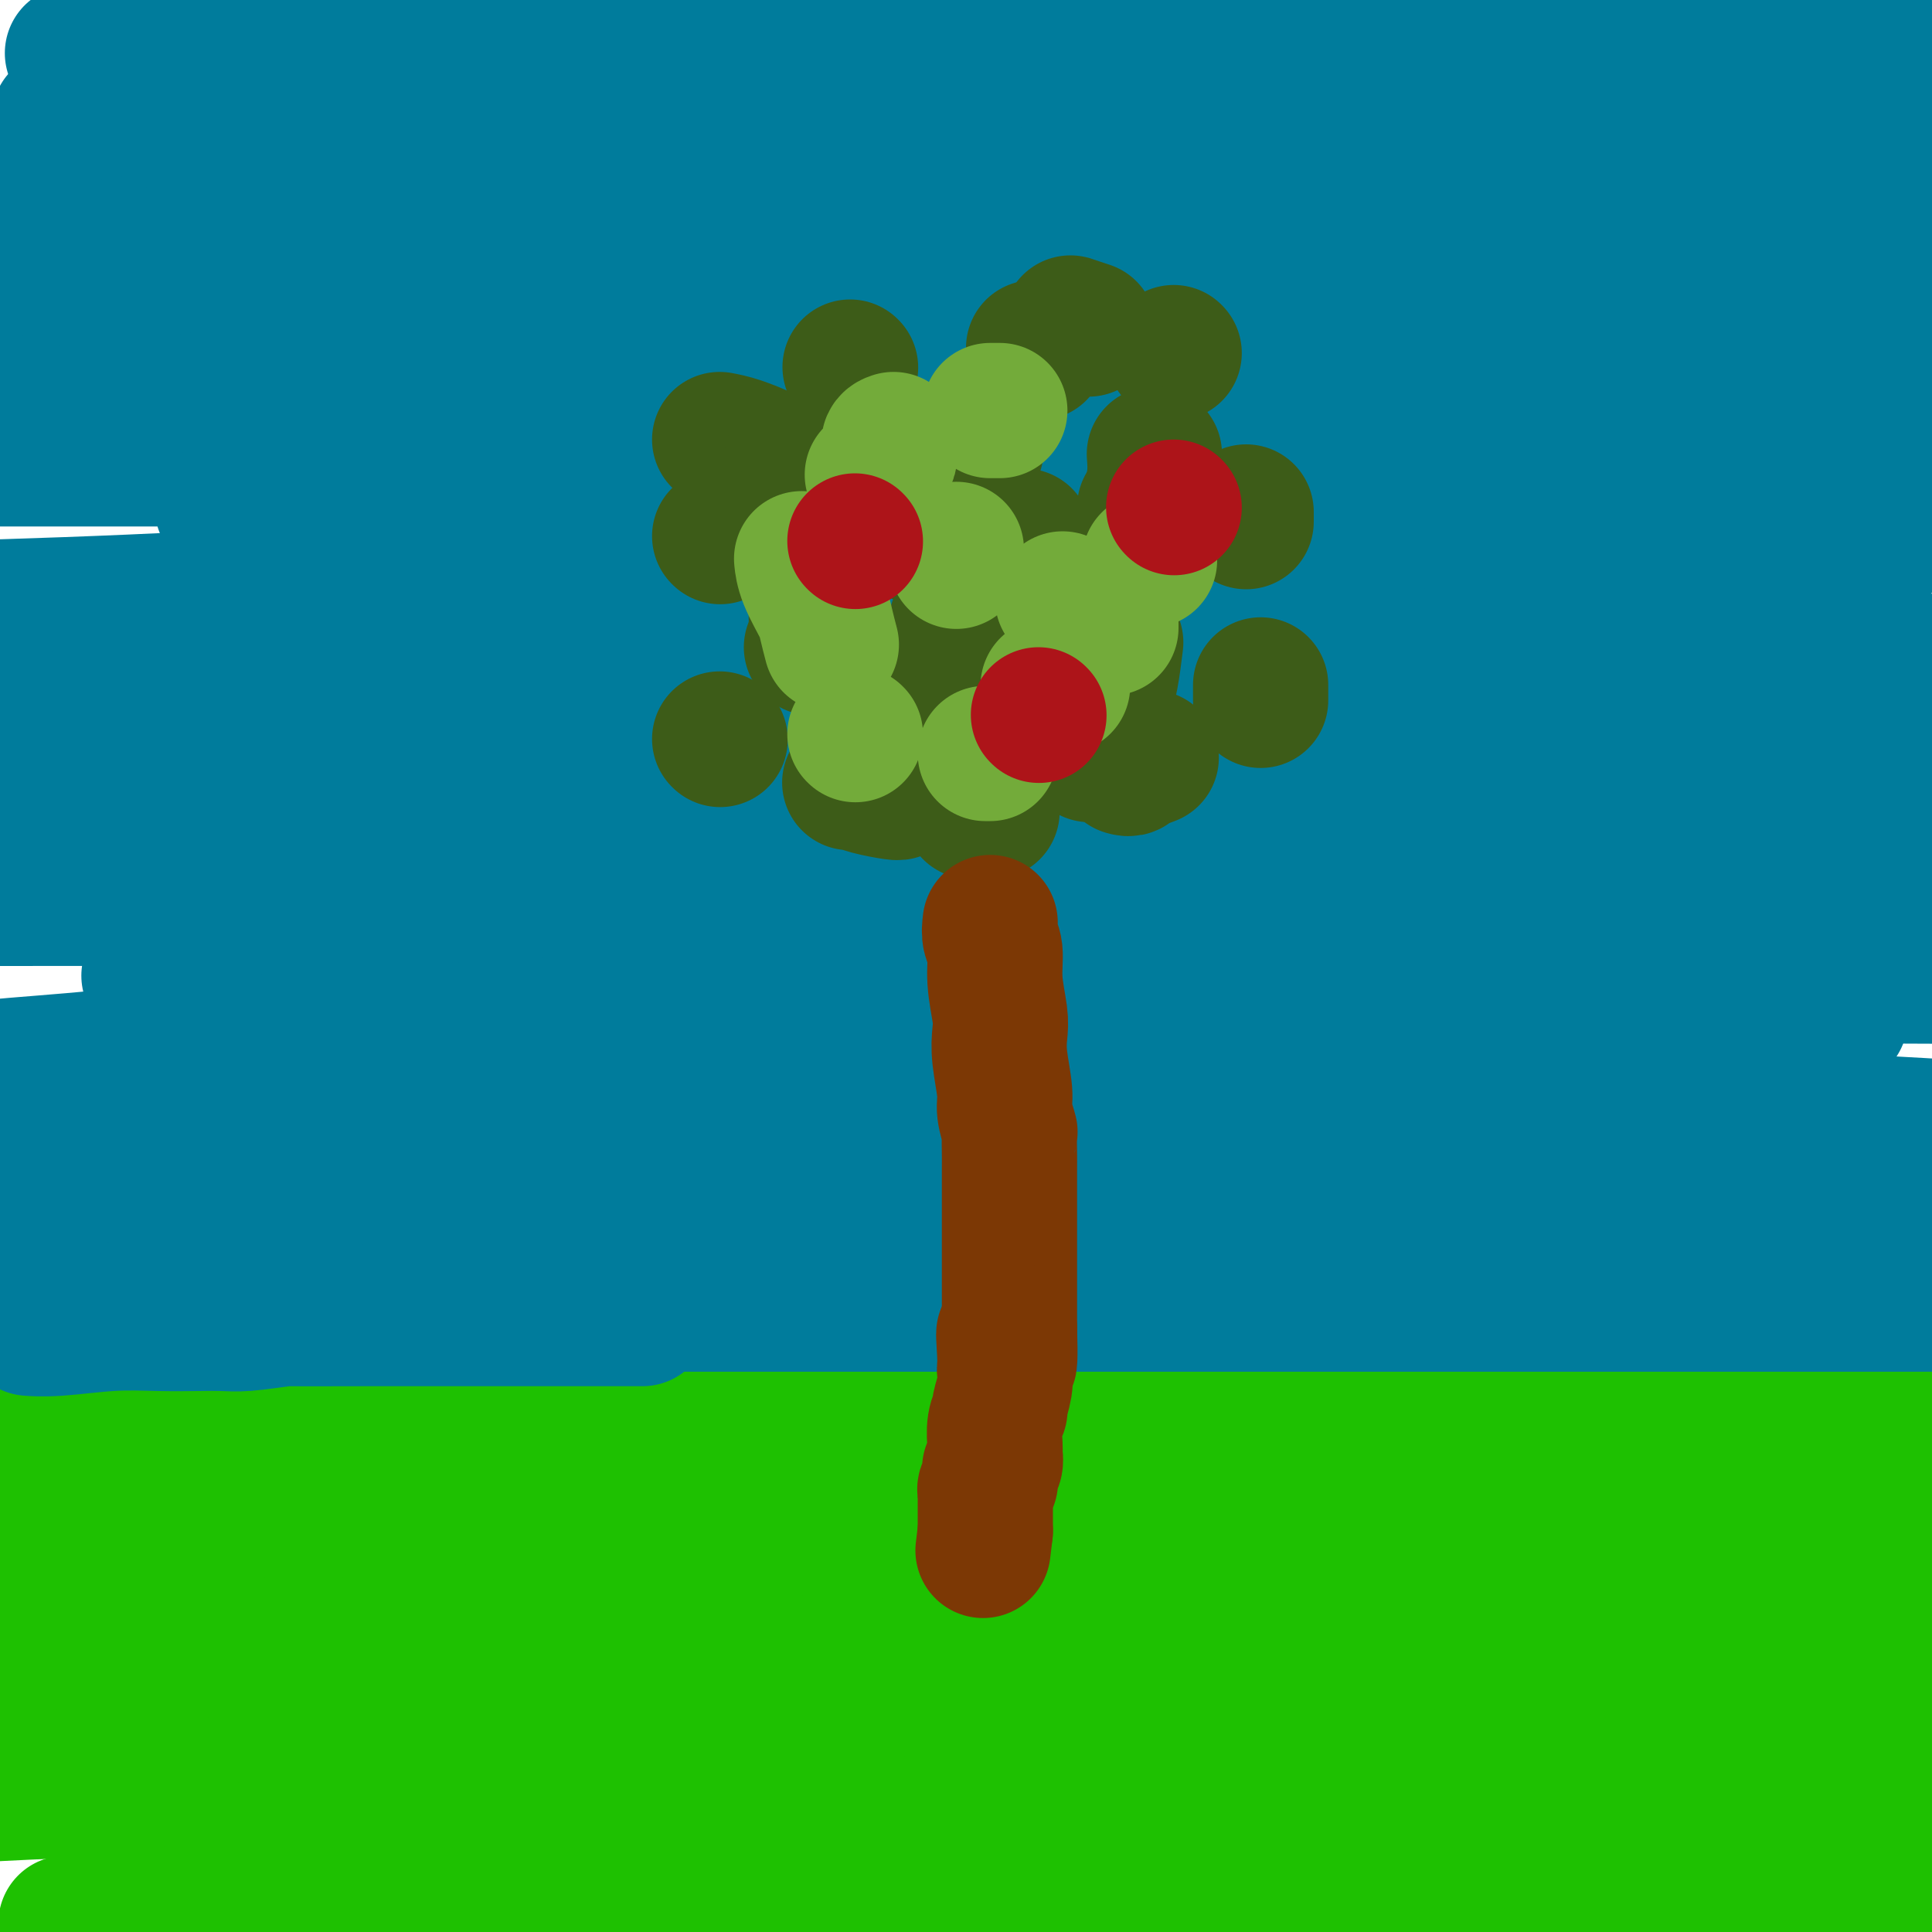<svg viewBox='0 0 400 400' version='1.1' xmlns='http://www.w3.org/2000/svg' xmlns:xlink='http://www.w3.org/1999/xlink'><g fill='none' stroke='#1EC101' stroke-width='28' stroke-linecap='round' stroke-linejoin='round'><path d='M5,292c0.369,-0.000 0.738,-0.001 1,0c0.262,0.001 0.417,0.002 1,0c0.583,-0.002 1.595,-0.007 2,0c0.405,0.007 0.205,0.026 1,0c0.795,-0.026 2.587,-0.098 3,0c0.413,0.098 -0.554,0.366 0,1c0.554,0.634 2.627,1.634 4,2c1.373,0.366 2.046,0.098 3,0c0.954,-0.098 2.188,-0.026 3,0c0.812,0.026 1.204,0.007 3,0c1.796,-0.007 4.998,-0.002 7,0c2.002,0.002 2.803,0.001 5,0c2.197,-0.001 5.791,-0.000 8,0c2.209,0.000 3.035,0.000 5,0c1.965,-0.000 5.069,-0.000 8,0c2.931,0.000 5.688,0.000 8,0c2.312,-0.000 4.177,-0.000 7,0c2.823,0.000 6.602,0.000 10,0c3.398,-0.000 6.414,-0.000 12,0c5.586,0.000 13.744,0.000 23,0c9.256,-0.000 19.612,-0.000 32,0c12.388,0.000 26.809,0.000 43,0c16.191,-0.000 34.151,-0.000 51,0c16.849,0.000 32.589,0.000 47,0c14.411,-0.000 27.495,-0.000 39,0c11.505,0.000 21.430,0.000 28,0c6.570,-0.000 9.785,-0.000 13,0'/><path d='M372,295c57.178,-0.044 22.622,-0.156 14,0c-8.622,0.156 8.689,0.578 26,1'/><path d='M392,317c2.928,-0.141 5.855,-0.283 0,0c-5.855,0.283 -20.494,0.989 -33,2c-12.506,1.011 -22.879,2.327 -32,3c-9.121,0.673 -16.990,0.702 -23,1c-6.010,0.298 -10.159,0.864 -16,1c-5.841,0.136 -13.372,-0.160 -21,0c-7.628,0.160 -15.351,0.775 -24,1c-8.649,0.225 -18.222,0.060 -30,0c-11.778,-0.060 -25.761,-0.016 -40,0c-14.239,0.016 -28.735,0.004 -42,0c-13.265,-0.004 -25.298,-0.001 -36,0c-10.702,0.001 -20.074,0.000 -30,0c-9.926,-0.000 -20.406,-0.000 -27,0c-6.594,0.000 -9.301,0.000 -13,0c-3.699,-0.000 -8.390,-0.000 -11,0c-2.610,0.000 -3.140,0.000 -4,0c-0.860,-0.000 -2.052,-0.001 -3,0c-0.948,0.001 -1.653,0.004 -2,0c-0.347,-0.004 -0.335,-0.015 -1,0c-0.665,0.015 -2.006,0.056 -2,0c0.006,-0.056 1.358,-0.207 2,0c0.642,0.207 0.574,0.774 1,1c0.426,0.226 1.348,0.113 3,0c1.652,-0.113 4.036,-0.226 8,0c3.964,0.226 9.510,0.793 15,1c5.490,0.207 10.925,0.056 19,0c8.075,-0.056 18.789,-0.015 32,0c13.211,0.015 28.917,0.004 47,0c18.083,-0.004 38.541,-0.002 59,0'/><path d='M188,327c40.746,0.309 50.612,0.083 69,0c18.388,-0.083 45.297,-0.022 70,0c24.703,0.022 47.201,0.006 69,0c21.799,-0.006 42.900,-0.003 64,0'/><path d='M380,338c5.380,-0.227 10.761,-0.453 0,0c-10.761,0.453 -37.663,1.586 -61,2c-23.337,0.414 -43.109,0.109 -64,0c-20.891,-0.109 -42.901,-0.024 -63,0c-20.099,0.024 -38.288,-0.015 -56,0c-17.712,0.015 -34.948,0.084 -50,0c-15.052,-0.084 -27.921,-0.322 -39,0c-11.079,0.322 -20.367,1.202 -28,2c-7.633,0.798 -13.609,1.514 -19,2c-5.391,0.486 -10.195,0.743 -15,1'/><path d='M0,348c-1.538,0.000 -3.076,0.000 0,0c3.076,0.000 10.765,0.000 19,0c8.235,0.000 17.016,0.000 26,0c8.984,0.000 18.170,0.000 28,0c9.830,0.000 20.303,0.000 38,0c17.697,0.000 42.618,0.000 62,0c19.382,0.000 33.226,0.000 52,0c18.774,0.000 42.478,0.000 67,0c24.522,0.000 49.864,0.000 75,0c25.136,0.000 50.068,0.000 75,0'/><path d='M310,362c8.845,-0.404 17.691,-0.807 0,0c-17.691,0.807 -61.917,2.825 -98,4c-36.083,1.175 -64.022,1.509 -94,2c-29.978,0.491 -61.994,1.140 -87,2c-25.006,0.860 -43.003,1.930 -61,3'/><path d='M66,383c-13.412,0.000 -26.825,0.000 0,0c26.825,0.000 93.887,0.000 136,0c42.113,0.000 59.278,0.000 80,0c20.722,-0.000 45.002,0.000 65,0c19.998,0.000 35.714,0.000 51,0c15.286,0.000 30.143,0.000 45,0'/><path d='M380,390c5.164,-0.283 10.328,-0.567 0,0c-10.328,0.567 -36.149,1.983 -58,3c-21.851,1.017 -39.733,1.633 -61,2c-21.267,0.367 -45.918,0.483 -68,1c-22.082,0.517 -41.595,1.433 -64,2c-22.405,0.567 -47.703,0.783 -73,1'/><path d='M16,398c-2.033,0.166 -4.065,0.332 0,0c4.065,-0.332 14.229,-1.161 22,-2c7.771,-0.839 13.149,-1.688 23,-2c9.851,-0.312 24.173,-0.087 33,0c8.827,0.087 12.157,0.037 17,0c4.843,-0.037 11.199,-0.061 16,0c4.801,0.061 8.049,0.209 13,0c4.951,-0.209 11.607,-0.773 18,-1c6.393,-0.227 12.524,-0.116 19,0c6.476,0.116 13.296,0.239 19,0c5.704,-0.239 10.292,-0.838 13,-1c2.708,-0.162 3.537,0.114 4,0c0.463,-0.114 0.561,-0.619 0,-1c-0.561,-0.381 -1.781,-0.640 -4,-1c-2.219,-0.360 -5.438,-0.823 -13,-1c-7.562,-0.177 -19.466,-0.069 -29,0c-9.534,0.069 -16.698,0.098 -23,0c-6.302,-0.098 -11.743,-0.325 -17,0c-5.257,0.325 -10.330,1.201 -15,2c-4.670,0.799 -8.937,1.520 -13,2c-4.063,0.480 -7.922,0.719 -12,1c-4.078,0.281 -8.374,0.603 -13,1c-4.626,0.397 -9.580,0.869 -14,1c-4.420,0.131 -8.305,-0.080 -13,0c-4.695,0.080 -10.198,0.451 -14,1c-3.802,0.549 -5.901,1.274 -8,2'/><path d='M30,398c-2.466,0.445 -4.933,0.890 0,0c4.933,-0.890 17.264,-3.114 23,-4c5.736,-0.886 4.877,-0.434 10,-1c5.123,-0.566 16.228,-2.152 24,-3c7.772,-0.848 12.210,-0.959 31,-1c18.790,-0.041 51.934,-0.011 78,0c26.066,0.011 45.056,0.003 67,0c21.944,-0.003 46.841,-0.001 74,0c27.159,0.001 56.579,0.000 86,0'/><path d='M367,377c5.222,-0.006 10.445,-0.013 0,0c-10.445,0.013 -36.556,0.045 -67,0c-30.444,-0.045 -65.220,-0.169 -86,0c-20.780,0.169 -27.562,0.630 -34,1c-6.438,0.370 -12.530,0.649 -16,1c-3.470,0.351 -4.317,0.775 -5,1c-0.683,0.225 -1.202,0.253 -1,0c0.202,-0.253 1.126,-0.786 3,-1c1.874,-0.214 4.699,-0.110 7,0c2.301,0.110 4.078,0.226 10,0c5.922,-0.226 15.990,-0.793 24,-1c8.010,-0.207 13.961,-0.056 33,0c19.039,0.056 51.164,0.015 76,0c24.836,-0.015 42.382,-0.004 61,0c18.618,0.004 38.309,0.002 58,0'/><path d='M348,368c7.964,-0.227 15.929,-0.453 0,0c-15.929,0.453 -55.751,1.586 -76,2c-20.249,0.414 -20.924,0.111 -23,0c-2.076,-0.111 -5.553,-0.028 -7,0c-1.447,0.028 -0.863,0.003 0,0c0.863,-0.003 2.006,0.016 4,0c1.994,-0.016 4.839,-0.068 10,0c5.161,0.068 12.638,0.257 20,0c7.362,-0.257 14.611,-0.958 22,-2c7.389,-1.042 14.919,-2.423 22,-3c7.081,-0.577 13.712,-0.351 20,-1c6.288,-0.649 12.231,-2.175 20,-3c7.769,-0.825 17.362,-0.950 25,-1c7.638,-0.050 13.319,-0.025 19,0'/><path d='M386,352c0.161,-0.026 0.321,-0.052 0,0c-0.321,0.052 -1.125,0.182 -12,-2c-10.875,-2.182 -31.821,-6.676 -43,-9c-11.179,-2.324 -12.589,-2.479 -16,-3c-3.411,-0.521 -8.821,-1.407 -13,-2c-4.179,-0.593 -7.125,-0.891 -11,-1c-3.875,-0.109 -8.677,-0.029 -13,0c-4.323,0.029 -8.166,0.008 -13,0c-4.834,-0.008 -10.660,-0.002 -16,0c-5.340,0.002 -10.195,0.002 -16,0c-5.805,-0.002 -12.562,-0.004 -19,0c-6.438,0.004 -12.558,0.015 -18,0c-5.442,-0.015 -10.206,-0.057 -16,0c-5.794,0.057 -12.617,0.211 -18,0c-5.383,-0.211 -9.327,-0.789 -13,-1c-3.673,-0.211 -7.077,-0.057 -10,0c-2.923,0.057 -5.366,0.015 -8,0c-2.634,-0.015 -5.460,-0.004 -8,0c-2.540,0.004 -4.794,0.001 -9,0c-4.206,-0.001 -10.363,-0.000 -16,0c-5.637,0.000 -10.756,-0.000 -16,0c-5.244,0.000 -10.615,0.001 -15,0c-4.385,-0.001 -7.784,-0.003 -12,0c-4.216,0.003 -9.250,0.011 -13,0c-3.750,-0.011 -6.215,-0.041 -8,0c-1.785,0.041 -2.888,0.152 -4,0c-1.112,-0.152 -2.232,-0.565 -3,-1c-0.768,-0.435 -1.185,-0.890 -2,-1c-0.815,-0.110 -2.027,0.124 -4,0c-1.973,-0.124 -4.707,-0.607 -8,-1c-3.293,-0.393 -7.147,-0.697 -11,-1'/><path d='M2,330c-6.333,-0.833 -8.167,-0.917 -10,-1'/><path d='M20,321c-2.622,0.002 -5.243,0.005 0,0c5.243,-0.005 18.352,-0.016 30,0c11.648,0.016 21.836,0.061 32,0c10.164,-0.061 20.305,-0.226 29,0c8.695,0.226 15.942,0.845 28,0c12.058,-0.845 28.925,-3.154 37,-4c8.075,-0.846 7.357,-0.228 8,0c0.643,0.228 2.645,0.068 6,0c3.355,-0.068 8.062,-0.043 14,0c5.938,0.043 13.108,0.102 21,0c7.892,-0.102 16.506,-0.367 25,0c8.494,0.367 16.867,1.366 28,2c11.133,0.634 25.025,0.902 39,1c13.975,0.098 28.032,0.026 42,0c13.968,-0.026 27.848,-0.008 39,0c11.152,0.008 19.576,0.004 28,0'/><path d='M373,313c2.022,0.002 4.044,0.003 0,0c-4.044,-0.003 -14.153,-0.011 -25,0c-10.847,0.011 -22.431,0.040 -37,0c-14.569,-0.040 -32.122,-0.149 -53,-1c-20.878,-0.851 -45.082,-2.445 -65,-3c-19.918,-0.555 -35.550,-0.072 -49,0c-13.450,0.072 -24.718,-0.268 -34,0c-9.282,0.268 -16.578,1.144 -24,2c-7.422,0.856 -14.971,1.694 -21,2c-6.029,0.306 -10.540,0.082 -15,0c-4.460,-0.082 -8.869,-0.022 -12,0c-3.131,0.022 -4.984,0.006 -9,0c-4.016,-0.006 -10.197,-0.002 -15,0c-4.803,0.002 -8.230,0.000 -12,0c-3.770,-0.000 -7.885,-0.000 -12,0'/><path d='M11,340c-1.615,0.030 -3.230,0.060 0,0c3.230,-0.060 11.303,-0.211 22,0c10.697,0.211 24.016,0.782 35,1c10.984,0.218 19.631,0.082 28,0c8.369,-0.082 16.460,-0.109 24,0c7.540,0.109 14.529,0.355 21,1c6.471,0.645 12.425,1.688 16,2c3.575,0.312 4.770,-0.108 6,0c1.230,0.108 2.494,0.745 3,1c0.506,0.255 0.253,0.127 0,0'/></g>
<g fill='none' stroke='#007C9C' stroke-width='28' stroke-linecap='round' stroke-linejoin='round'><path d='M15,11c0.307,0.030 0.614,0.061 1,0c0.386,-0.061 0.852,-0.212 3,0c2.148,0.212 5.978,0.789 10,1c4.022,0.211 8.237,0.057 13,0c4.763,-0.057 10.075,-0.015 14,0c3.925,0.015 6.464,0.004 14,0c7.536,-0.004 20.069,-0.001 28,0c7.931,0.001 11.262,0.000 17,0c5.738,-0.000 13.885,-0.000 21,0c7.115,0.000 13.197,0.000 20,0c6.803,-0.000 14.325,-0.000 22,0c7.675,0.000 15.503,0.000 22,0c6.497,-0.000 11.665,-0.000 19,0c7.335,0.000 16.838,0.000 23,0c6.162,-0.000 8.981,-0.000 23,0c14.019,0.000 39.236,0.000 51,0c11.764,-0.000 10.075,-0.000 31,0c20.925,0.000 64.462,0.000 108,0'/><path d='M357,37c6.480,-0.536 12.959,-1.072 0,0c-12.959,1.072 -45.357,3.751 -70,5c-24.643,1.249 -41.532,1.067 -65,1c-23.468,-0.067 -53.516,-0.018 -70,0c-16.484,0.018 -19.403,0.005 -25,0c-5.597,-0.005 -13.872,-0.001 -20,0c-6.128,0.001 -10.111,-0.000 -16,0c-5.889,0.000 -13.686,0.003 -21,0c-7.314,-0.003 -14.146,-0.011 -21,0c-6.854,0.011 -13.730,0.041 -20,0c-6.270,-0.041 -11.934,-0.155 -18,0c-6.066,0.155 -12.533,0.577 -19,1'/><path d='M4,59c-2.223,0.012 -4.447,0.025 0,0c4.447,-0.025 15.564,-0.087 25,0c9.436,0.087 17.192,0.325 25,0c7.808,-0.325 15.670,-1.211 25,-2c9.330,-0.789 20.128,-1.479 27,-2c6.872,-0.521 9.816,-0.872 31,-1c21.184,-0.128 60.606,-0.034 92,0c31.394,0.034 54.760,0.009 81,0c26.240,-0.009 55.354,-0.003 83,0c27.646,0.003 53.823,0.001 80,0'/><path d='M365,48c8.469,0.787 16.937,1.574 0,0c-16.937,-1.574 -59.280,-5.507 -89,-8c-29.720,-2.493 -46.816,-3.544 -63,-5c-16.184,-1.456 -31.455,-3.318 -43,-4c-11.545,-0.682 -19.363,-0.184 -26,0c-6.637,0.184 -12.091,0.053 -17,0c-4.909,-0.053 -9.273,-0.028 -14,0c-4.727,0.028 -9.818,0.060 -14,0c-4.182,-0.060 -7.455,-0.212 -12,0c-4.545,0.212 -10.363,0.789 -17,1c-6.637,0.211 -14.095,0.057 -23,0c-8.905,-0.057 -19.259,-0.016 -29,0c-9.741,0.016 -18.871,0.008 -28,0'/><path d='M15,24c-2.357,0.423 -4.715,0.845 0,0c4.715,-0.845 16.502,-2.959 38,-4c21.498,-1.041 52.706,-1.011 76,-1c23.294,0.011 38.673,0.003 56,0c17.327,-0.003 36.603,-0.001 57,0c20.397,0.001 41.915,0.000 65,0c23.085,-0.000 47.739,-0.000 73,0c25.261,0.000 51.131,0.000 77,0'/><path d='M381,35c5.340,-0.141 10.680,-0.282 0,0c-10.680,0.282 -37.380,0.988 -56,1c-18.620,0.012 -29.161,-0.671 -47,0c-17.839,0.671 -42.976,2.697 -61,4c-18.024,1.303 -28.935,1.882 -41,3c-12.065,1.118 -25.286,2.774 -39,4c-13.714,1.226 -27.923,2.022 -47,3c-19.077,0.978 -43.022,2.136 -65,3c-21.978,0.864 -41.989,1.432 -62,2'/><path d='M16,69c-3.578,0.000 -7.155,0.000 0,0c7.155,0.000 25.043,0.000 40,0c14.957,0.000 26.985,0.000 44,0c17.015,0.000 39.018,0.000 61,0c21.982,0.000 43.944,0.000 69,0c25.056,0.000 53.207,0.000 81,0c27.793,-0.000 55.226,0.000 81,0c25.774,0.000 49.887,0.000 74,0'/><path d='M260,72c9.069,0.000 18.137,0.000 0,0c-18.137,0.000 -63.480,0.000 -97,0c-33.520,0.000 -55.217,0.000 -75,0c-19.783,0.000 -37.652,0.000 -55,0c-17.348,0.000 -34.174,0.000 -51,0'/><path d='M19,79c-3.485,0.000 -6.970,0.000 0,0c6.970,0.000 24.396,0.000 39,0c14.604,0.000 26.387,0.000 42,0c15.613,0.000 35.057,0.000 55,0c19.943,0.000 40.387,0.000 64,0c23.613,0.000 50.396,0.000 81,0c30.604,0.000 65.030,0.000 96,0c30.970,0.000 58.485,0.000 86,0'/><path d='M378,81c6.182,0.000 12.363,0.001 0,0c-12.363,-0.001 -43.271,-0.003 -82,0c-38.729,0.003 -85.281,0.012 -114,0c-28.719,-0.012 -39.606,-0.044 -53,0c-13.394,0.044 -29.294,0.163 -42,0c-12.706,-0.163 -22.217,-0.607 -31,0c-8.783,0.607 -16.839,2.266 -23,3c-6.161,0.734 -10.428,0.544 -15,1c-4.572,0.456 -9.449,1.559 -13,2c-3.551,0.441 -5.775,0.221 -8,0'/><path d='M20,88c-3.266,0.000 -6.531,0.000 0,0c6.531,0.000 22.859,0.000 41,0c18.141,0.000 38.095,0.000 59,0c20.905,0.000 42.762,0.000 64,0c21.238,0.000 41.858,0.000 61,0c19.142,0.000 36.808,0.000 55,0c18.192,0.000 36.912,0.000 56,0c19.088,0.000 38.544,0.000 58,0'/><path d='M393,95c8.253,0.000 16.507,0.000 0,0c-16.507,0.000 -57.774,0.000 -90,0c-32.226,0.000 -55.411,0.000 -89,0c-33.589,0.000 -77.582,0.000 -110,0c-32.418,0.000 -53.262,0.000 -75,0c-21.738,0.000 -44.369,0.000 -67,0'/><path d='M54,105c-6.915,0.002 -13.830,0.004 0,0c13.830,-0.004 48.405,-0.015 77,0c28.595,0.015 51.211,0.056 75,0c23.789,-0.056 48.751,-0.207 72,0c23.249,0.207 44.785,0.774 65,1c20.215,0.226 39.107,0.113 58,0'/><path d='M380,114c7.838,-0.010 15.677,-0.019 0,0c-15.677,0.019 -54.869,0.067 -84,0c-29.131,-0.067 -48.201,-0.250 -69,0c-20.799,0.250 -43.328,0.933 -64,2c-20.672,1.067 -39.489,2.518 -60,4c-20.511,1.482 -42.718,2.995 -62,4c-19.282,1.005 -35.641,1.503 -52,2'/><path d='M51,133c-11.919,-0.138 -23.838,-0.275 0,0c23.838,0.275 83.432,0.963 122,1c38.568,0.037 56.111,-0.578 78,0c21.889,0.578 48.124,2.348 72,3c23.876,0.652 45.393,0.186 62,0c16.607,-0.186 28.303,-0.093 40,0'/><path d='M321,148c8.234,0.005 16.469,0.010 0,0c-16.469,-0.010 -57.641,-0.033 -94,0c-36.359,0.033 -67.904,0.124 -99,0c-31.096,-0.124 -61.742,-0.464 -89,0c-27.258,0.464 -51.129,1.732 -75,3'/><path d='M345,161c6.579,0.000 13.158,0.000 0,0c-13.158,0.000 -46.053,0.000 -90,0c-43.947,0.000 -98.947,0.000 -139,0c-40.053,0.000 -65.158,-0.000 -94,0c-28.842,0.000 -61.421,0.000 -94,0'/><path d='M4,166c-8.083,0.166 -16.166,0.332 0,0c16.166,-0.332 56.580,-1.161 92,-2c35.420,-0.839 65.844,-1.689 94,-2c28.156,-0.311 54.042,-0.083 78,0c23.958,0.083 45.989,0.022 67,0c21.011,-0.022 41.003,-0.006 55,0c13.997,0.006 21.998,0.003 30,0'/><path d='M325,166c8.295,0.003 16.590,0.006 0,0c-16.590,-0.006 -58.065,-0.022 -94,0c-35.935,0.022 -66.329,0.083 -96,0c-29.671,-0.083 -58.620,-0.309 -84,0c-25.380,0.309 -47.190,1.155 -69,2'/><path d='M37,186c-1.004,0.022 -2.009,0.044 0,0c2.009,-0.044 7.030,-0.156 35,0c27.970,0.156 78.887,0.578 114,0c35.113,-0.578 54.422,-2.155 75,-3c20.578,-0.845 42.425,-0.958 64,-1c21.575,-0.042 42.879,-0.012 61,0c18.121,0.012 33.061,0.006 48,0'/><path d='M367,187c10.217,0.113 20.434,0.226 0,0c-20.434,-0.226 -71.518,-0.793 -114,-1c-42.482,-0.207 -76.360,-0.056 -110,0c-33.640,0.056 -67.040,0.016 -92,0c-24.960,-0.016 -41.480,-0.008 -58,0'/><path d='M38,202c-6.205,-0.000 -12.410,-0.001 0,0c12.410,0.001 43.436,0.003 71,0c27.564,-0.003 51.667,-0.011 76,0c24.333,0.011 48.897,0.041 79,0c30.103,-0.041 65.744,-0.155 114,0c48.256,0.155 109.128,0.577 170,1'/><path d='M372,211c7.789,0.003 15.578,0.006 0,0c-15.578,-0.006 -54.522,-0.021 -84,0c-29.478,0.021 -49.491,0.078 -71,0c-21.509,-0.078 -44.513,-0.292 -64,0c-19.487,0.292 -35.456,1.089 -53,2c-17.544,0.911 -36.661,1.935 -50,3c-13.339,1.065 -20.899,2.171 -29,3c-8.101,0.829 -16.743,1.380 -23,2c-6.257,0.620 -10.128,1.310 -14,2'/><path d='M5,224c-4.770,-0.001 -9.540,-0.001 0,0c9.540,0.001 33.389,0.005 51,0c17.611,-0.005 28.982,-0.018 44,0c15.018,0.018 33.682,0.065 53,0c19.318,-0.065 39.292,-0.244 59,1c19.708,1.244 39.152,3.912 62,5c22.848,1.088 49.099,0.597 73,1c23.901,0.403 45.450,1.702 67,3'/><path d='M333,235c8.721,0.113 17.442,0.227 0,0c-17.442,-0.227 -61.048,-0.794 -94,-1c-32.952,-0.206 -55.251,-0.050 -75,0c-19.749,0.050 -36.949,-0.006 -52,0c-15.051,0.006 -27.952,0.074 -38,0c-10.048,-0.074 -17.244,-0.289 -25,0c-7.756,0.289 -16.073,1.083 -26,2c-9.927,0.917 -21.463,1.959 -33,3'/><path d='M50,255c-6.648,-0.118 -13.296,-0.235 0,0c13.296,0.235 46.535,0.823 75,1c28.465,0.177 52.156,-0.056 73,0c20.844,0.056 38.843,0.400 69,0c30.157,-0.400 72.474,-1.543 101,-2c28.526,-0.457 43.263,-0.229 58,0'/><path d='M328,256c0.882,0.000 1.764,0.000 0,0c-1.764,0.000 -6.174,0.000 -41,0c-34.826,0.000 -100.069,0.000 -142,0c-41.931,0.000 -60.552,0.000 -82,0c-21.448,0.000 -45.724,0.000 -70,0'/><path d='M35,270c-6.012,0.000 -12.023,0.000 0,0c12.023,0.000 42.081,0.000 67,0c24.919,0.000 44.700,0.000 67,0c22.300,0.000 47.119,0.000 69,0c21.881,-0.000 40.824,0.000 64,0c23.176,0.000 50.586,0.000 67,0c16.414,0.000 21.833,0.000 27,0c5.167,0.000 10.084,0.000 15,0'/><path d='M382,268c2.931,0.000 5.861,0.000 0,0c-5.861,-0.000 -20.515,-0.001 -37,0c-16.485,0.001 -34.803,0.002 -50,0c-15.197,-0.002 -27.274,-0.008 -50,0c-22.726,0.008 -56.101,0.030 -76,0c-19.899,-0.030 -26.322,-0.110 -34,0c-7.678,0.110 -16.612,0.412 -25,1c-8.388,0.588 -16.231,1.464 -23,2c-6.769,0.536 -12.464,0.732 -17,1c-4.536,0.268 -7.914,0.608 -11,1c-3.086,0.392 -5.881,0.836 -8,1c-2.119,0.164 -3.562,0.048 -5,0c-1.438,-0.048 -2.870,-0.027 -5,0c-2.130,0.027 -4.958,0.060 -8,0c-3.042,-0.060 -6.298,-0.211 -10,0c-3.702,0.211 -7.848,0.786 -11,1c-3.152,0.214 -5.309,0.068 -6,0c-0.691,-0.068 0.083,-0.057 1,0c0.917,0.057 1.975,0.159 3,0c1.025,-0.159 2.016,-0.578 6,-1c3.984,-0.422 10.961,-0.845 18,-1c7.039,-0.155 14.141,-0.042 21,0c6.859,0.042 13.474,0.011 21,0c7.526,-0.011 15.964,-0.003 24,0c8.036,0.003 15.669,0.001 21,0c5.331,-0.001 8.358,-0.000 10,0c1.642,0.000 1.898,0.000 2,0c0.102,-0.000 0.051,-0.000 0,0'/></g>
<g fill='none' stroke='#3D5C18' stroke-width='28' stroke-linecap='round' stroke-linejoin='round'><path d='M168,134c0.000,0.000 0.100,0.100 0.1,0.1'/><path d='M192,112c0.000,0.000 0.100,0.100 0.1,0.1'/><path d='M202,93c0.000,0.000 0.100,0.100 0.1,0.1'/><path d='M238,105c-0.417,0.000 -0.833,0.000 -1,0c-0.167,0.000 -0.083,0.000 0,0'/><path d='M196,138c0.000,0.000 0.100,0.100 0.1,0.1'/><path d='M198,129c0.000,0.000 0.100,0.100 0.1,0.1'/><path d='M221,133c0.000,0.000 0.100,0.100 0.1,0.1'/><path d='M212,111c-0.200,0.111 -0.400,0.222 -1,0c-0.600,-0.222 -1.600,-0.778 -2,-1c-0.400,-0.222 -0.200,-0.111 0,0'/><path d='M149,91c1.171,0.226 2.342,0.453 4,1c1.658,0.547 3.803,1.415 5,2c1.197,0.585 1.444,0.889 2,1c0.556,0.111 1.419,0.030 2,0c0.581,-0.030 0.880,-0.009 1,0c0.120,0.009 0.060,0.004 0,0'/><path d='M169,128c0.000,0.000 0.100,0.100 0.1,0.1'/><path d='M164,95c0.000,0.000 0.100,0.100 0.1,0.1'/><path d='M176,76c0.000,0.000 0.100,0.100 0.1,0.1'/><path d='M149,111c0.000,0.000 0.100,0.100 0.1,0.1'/><path d='M149,153c0.000,0.000 0.100,0.100 0.1,0.1'/><path d='M176,162c-0.061,0.022 -0.121,0.044 0,0c0.121,-0.044 0.425,-0.156 1,0c0.575,0.156 1.422,0.578 3,1c1.578,0.422 3.886,0.844 5,1c1.114,0.156 1.032,0.044 1,0c-0.032,-0.044 -0.016,-0.022 0,0'/><path d='M201,168c0.512,0.000 1.024,0.000 1,0c-0.024,0.000 -0.583,0.000 0,0c0.583,0.000 2.310,0.000 3,0c0.690,-0.000 0.345,0.000 0,0'/><path d='M233,159c-0.115,-0.032 -0.230,-0.065 0,0c0.230,0.065 0.805,0.227 1,0c0.195,-0.227 0.011,-0.844 0,-1c-0.011,-0.156 0.151,0.150 1,0c0.849,-0.150 2.385,-0.757 3,-1c0.615,-0.243 0.307,-0.121 0,0'/><path d='M261,145c0.000,-0.196 0.000,-0.393 0,-1c0.000,-0.607 0.000,-1.625 0,-2c0.000,-0.375 0.000,-0.107 0,0c0.000,0.107 0.000,0.054 0,0'/><path d='M258,108c0.000,-0.311 0.000,-0.622 0,-1c0.000,-0.378 0.000,-0.822 0,-1c-0.000,-0.178 0.000,-0.089 0,0'/><path d='M243,73c0.000,0.000 0.100,0.100 0.1,0.1'/><path d='M225,68c0.333,0.111 0.667,0.222 0,0c-0.667,-0.222 -2.333,-0.778 -3,-1c-0.667,-0.222 -0.333,-0.111 0,0'/><path d='M214,72c0.423,0.030 0.845,0.060 1,0c0.155,-0.060 0.042,-0.208 0,0c-0.042,0.208 -0.012,0.774 0,1c0.012,0.226 0.006,0.113 0,0'/><path d='M239,94c0.113,1.524 0.226,3.048 0,5c-0.226,1.952 -0.792,4.333 -1,6c-0.208,1.667 -0.060,2.619 0,3c0.060,0.381 0.030,0.190 0,0'/><path d='M231,133c-0.310,2.491 -0.620,4.982 -1,7c-0.380,2.018 -0.831,3.562 -1,5c-0.169,1.438 -0.056,2.771 0,4c0.056,1.229 0.057,2.354 0,3c-0.057,0.646 -0.170,0.812 0,1c0.170,0.188 0.623,0.397 0,1c-0.623,0.603 -2.321,1.601 -3,2c-0.679,0.399 -0.340,0.200 0,0'/></g>
<g fill='none' stroke='#73AB3A' stroke-width='28' stroke-linecap='round' stroke-linejoin='round'><path d='M177,152c0.000,0.000 0.100,0.100 0.1,0.1'/><path d='M204,156c0.417,0.000 0.833,0.000 1,0c0.167,0.000 0.083,0.000 0,0'/><path d='M230,130c0.000,-0.417 0.000,-0.833 0,-1c0.000,-0.167 0.000,-0.083 0,0'/><path d='M238,116c0.000,0.000 0.000,0.000 0,0c0.000,0.000 0.000,0.000 0,0'/><path d='M207,85c-0.311,0.000 -0.622,0.000 -1,0c-0.378,0.000 -0.822,0.000 -1,0c-0.178,0.000 -0.089,0.000 0,0'/><path d='M185,91c-0.512,0.173 -1.024,0.345 -1,1c0.024,0.655 0.583,1.792 0,3c-0.583,1.208 -2.310,2.488 -3,3c-0.690,0.512 -0.345,0.256 0,0'/><path d='M166,116c-0.028,-0.287 -0.056,-0.574 0,0c0.056,0.574 0.197,2.007 1,4c0.803,1.993 2.267,4.544 3,6c0.733,1.456 0.736,1.815 1,3c0.264,1.185 0.790,3.196 1,4c0.210,0.804 0.105,0.402 0,0'/><path d='M217,142c0.339,0.000 0.679,0.000 1,0c0.321,0.000 0.625,0.000 1,0c0.375,0.000 0.821,0.000 1,0c0.179,0.000 0.089,0.000 0,0'/><path d='M221,125c-0.417,-0.417 -0.833,-0.833 -1,-1c-0.167,-0.167 -0.083,-0.083 0,0'/><path d='M198,114c0.000,-0.226 0.000,-0.452 0,0c0.000,0.452 0.000,1.583 0,2c0.000,0.417 0.000,0.119 0,0c0.000,-0.119 0.000,-0.060 0,0'/></g>
<g fill='none' stroke='#7C3805' stroke-width='28' stroke-linecap='round' stroke-linejoin='round'><path d='M205,191c-0.121,1.060 -0.242,2.120 0,3c0.242,0.880 0.848,1.579 1,3c0.152,1.421 -0.152,3.563 0,6c0.152,2.437 0.758,5.168 1,7c0.242,1.832 0.121,2.765 0,4c-0.121,1.235 -0.243,2.772 0,5c0.243,2.228 0.850,5.146 1,7c0.150,1.854 -0.156,2.644 0,4c0.156,1.356 0.774,3.278 1,4c0.226,0.722 0.061,0.244 0,1c-0.061,0.756 -0.016,2.746 0,4c0.016,1.254 0.004,1.772 0,3c-0.004,1.228 -0.001,3.167 0,4c0.001,0.833 0.000,0.562 0,1c-0.000,0.438 -0.000,1.586 0,3c0.000,1.414 0.000,3.095 0,4c-0.000,0.905 -0.000,1.033 0,2c0.000,0.967 0.000,2.772 0,4c-0.000,1.228 -0.000,1.879 0,3c0.000,1.121 0.000,2.713 0,4c-0.000,1.287 -0.000,2.270 0,3c0.000,0.730 0.000,1.209 0,2c-0.000,0.791 -0.000,1.896 0,3'/><path d='M209,275c0.393,13.312 -0.626,4.594 -1,2c-0.374,-2.594 -0.104,0.938 0,3c0.104,2.062 0.043,2.656 0,3c-0.043,0.344 -0.068,0.440 0,1c0.068,0.560 0.228,1.586 0,3c-0.228,1.414 -0.846,3.215 -1,4c-0.154,0.785 0.155,0.552 0,1c-0.155,0.448 -0.772,1.577 -1,3c-0.228,1.423 -0.065,3.142 0,4c0.065,0.858 0.032,0.856 0,1c-0.032,0.144 -0.061,0.433 0,1c0.061,0.567 0.214,1.413 0,2c-0.214,0.587 -0.793,0.916 -1,1c-0.207,0.084 -0.041,-0.078 0,0c0.041,0.078 -0.041,0.397 0,1c0.041,0.603 0.207,1.489 0,2c-0.207,0.511 -0.788,0.647 -1,1c-0.212,0.353 -0.057,0.922 0,1c0.057,0.078 0.015,-0.335 0,0c-0.015,0.335 -0.004,1.417 0,2c0.004,0.583 0.001,0.667 0,1c-0.001,0.333 -0.000,0.916 0,1c0.000,0.084 0.000,-0.331 0,0c-0.000,0.331 -0.000,1.408 0,2c0.000,0.592 0.000,0.698 0,1c-0.000,0.302 -0.000,0.801 0,1c0.000,0.199 0.000,0.100 0,0'/><path d='M204,317c-0.833,7.000 -0.417,3.500 0,0'/></g>
<g fill='none' stroke='#AD1419' stroke-width='28' stroke-linecap='round' stroke-linejoin='round'><path d='M177,112c0.000,0.000 0.100,0.100 0.1,0.1'/><path d='M215,148c0.000,0.000 0.100,0.100 0.1,0.1'/><path d='M243,105c0.000,0.000 0.100,0.100 0.1,0.1'/></g>
</svg>